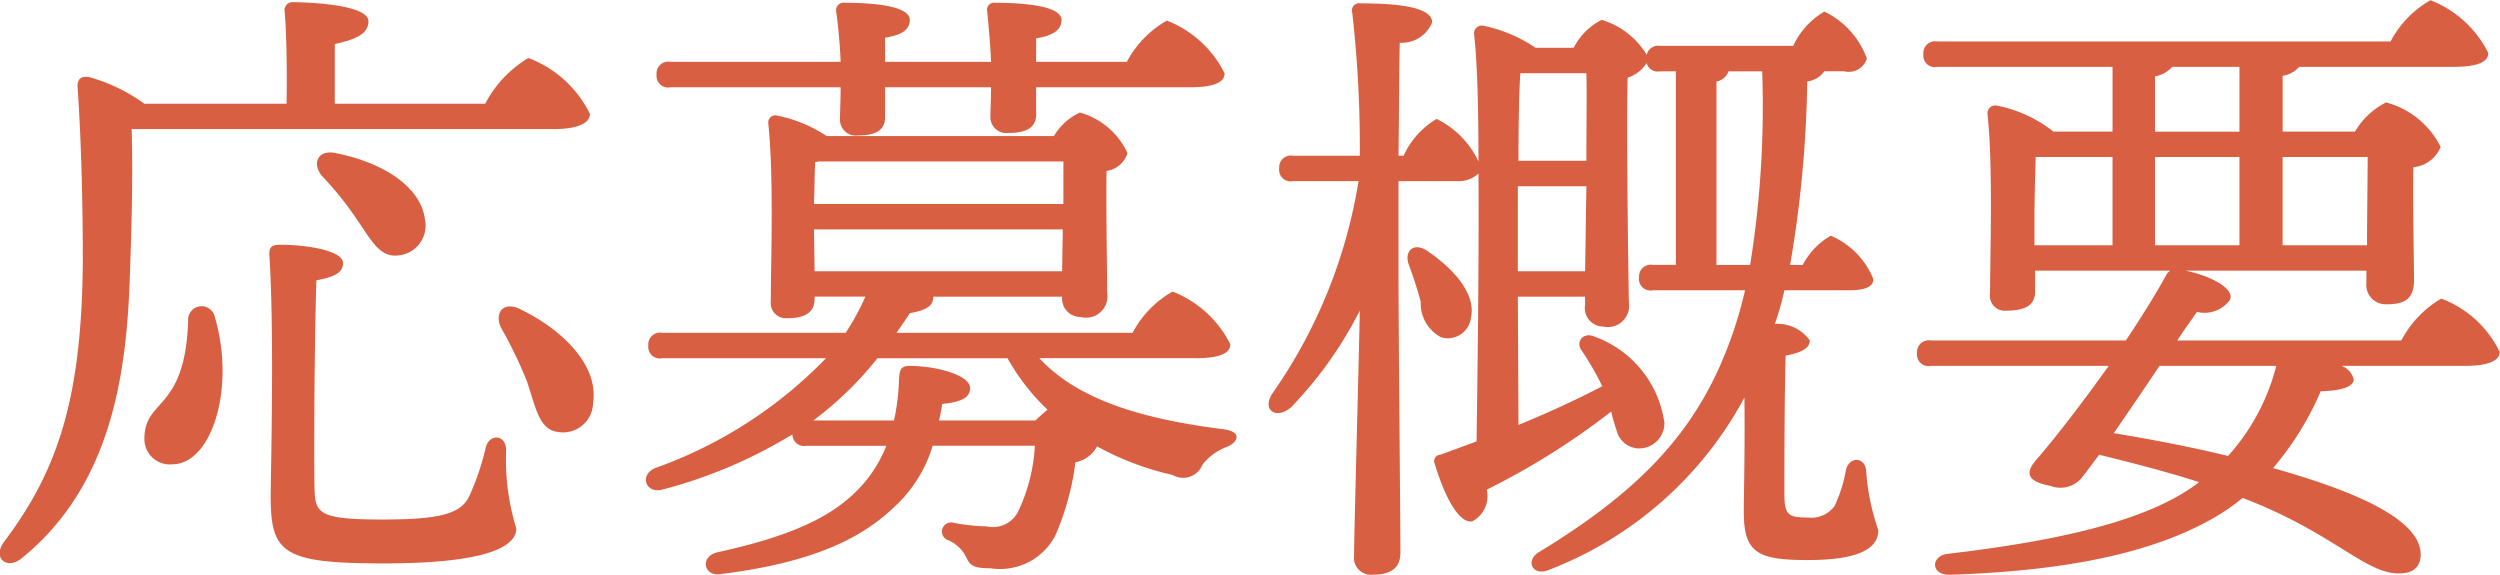 <svg xmlns="http://www.w3.org/2000/svg" width="78.78" height="18.125" viewBox="0 0 78.78 18.125">
  <defs>
    <style>
      .cls-1 {
        fill: #d95f43;
        fill-rule: evenodd;
      }
    </style>
  </defs>
  <path id="nav_outline.svg" class="cls-1" d="M1081.62,205.6c0.8,0,1.16-.2,1.16-0.48a3.554,3.554,0,0,0-1.94-1.761,3.622,3.622,0,0,0-1.36,1.441h-4.74v-1.881c0.62-.14,1.06-0.3,1.06-0.719,0-.541-2.02-0.6-2.36-0.6a0.252,0.252,0,0,0-.28.3c0.06,0.68.08,1.941,0.06,2.9h-4.48a5.492,5.492,0,0,0-1.74-.84c-0.26-.041-0.4.06-0.36,0.38,0.12,1.8.16,3.761,0.16,5.461-0.04,4.241-.76,6.522-2.48,8.8-0.39.52,0.1,0.92,0.58,0.5,2.82-2.3,3.28-5.841,3.38-8.822,0.06-1.7.1-3.121,0.06-4.681h13.28Zm-6.82.76c-0.62-.14-0.78.34-0.46,0.72a10.469,10.469,0,0,1,1.08,1.341c0.46,0.66.72,1.22,1.3,1.16a0.943,0.943,0,0,0,.86-1.141C1077.44,207.343,1076.12,206.623,1074.8,206.363Zm-4.68,5.281c-0.1,2.881-1.38,2.421-1.38,3.721a0.8,0.8,0,0,0,.88.8c1.24,0,2-2.4,1.34-4.64A0.425,0.425,0,0,0,1070.12,211.644Zm10.02,4.081c0-.5-0.52-0.54-0.64-0.1a8.243,8.243,0,0,1-.52,1.541c-0.26.54-.86,0.739-2.72,0.739-2.08,0-2.14-.2-2.16-1.039-0.02-1.3,0-4.521.06-6.5,0.56-.1.84-0.24,0.84-0.54,0-.42-1.24-0.58-1.98-0.58-0.28,0-.36.08-0.34,0.36,0.16,2.44.04,6.941,0.04,7.562,0,1.8.38,2.12,3.56,2.12,3.22,0,4.18-.52,4.18-1.1A7.336,7.336,0,0,1,1080.14,215.725Zm0.46-4.441c-0.56-.28-0.84.12-0.62,0.58a13.63,13.63,0,0,1,.82,1.7c0.28,0.84.38,1.5,0.96,1.58a0.947,0.947,0,0,0,1.12-.92C1083.06,213.025,1081.88,211.9,1080.6,211.284Zm10.08-7c0,0.42-.02.76-0.02,1a0.5,0.5,0,0,0,.56.52c0.56,0,.86-0.16.86-0.58v-0.94h3.34c0,0.38-.02.68-0.02,0.92a0.5,0.5,0,0,0,.56.52c0.56,0,.88-0.16.88-0.58v-0.86h4.84c0.78,0,1.1-.16,1.1-0.44a3.424,3.424,0,0,0-1.82-1.661,3.219,3.219,0,0,0-1.26,1.3h-2.86v-0.74c0.52-.081.8-0.26,0.8-0.581,0-.46-1.28-0.54-2.08-0.54a0.225,0.225,0,0,0-.26.28c0.04,0.42.1,1.04,0.12,1.581h-3.34v-0.761c0.5-.08.78-0.239,0.78-0.56,0-.46-1.24-0.54-2.04-0.54a0.238,0.238,0,0,0-.28.28c0.06,0.42.12,1.04,0.14,1.581h-5.36a0.371,0.371,0,0,0-.44.4,0.364,0.364,0,0,0,.44.4h5.36Zm-0.86,10.5a10.952,10.952,0,0,0,2.02-1.961h4.1a6.75,6.75,0,0,0,1.26,1.621c-0.12.1-.26,0.22-0.38,0.34h-3.04a4.763,4.763,0,0,0,.1-0.52c0.6-.06.88-0.2,0.88-0.5,0-.42-1.1-0.7-1.9-0.7-0.28,0-.32.12-0.34,0.4a6.625,6.625,0,0,1-.16,1.32h-2.54Zm0.02-6.021h7.84l-0.02,1.32h-7.8Zm0.14-2.141h7.72v1.341h-7.86c0.02-.481.02-1.061,0.04-1.321Zm11.88,6.2c0.78,0,1.1-.16,1.1-0.44a3.426,3.426,0,0,0-1.82-1.66,3.215,3.215,0,0,0-1.26,1.3h-7.44c0.14-.2.28-0.4,0.42-0.62,0.58-.1.74-0.26,0.74-0.52h4.06a0.581,0.581,0,0,0,.58.641,0.675,0.675,0,0,0,.84-0.761c0-.56-0.04-2.741-0.02-3.841a0.812,0.812,0,0,0,.66-0.56,2.338,2.338,0,0,0-1.5-1.28,1.867,1.867,0,0,0-.82.74h-7.16a4.361,4.361,0,0,0-1.54-.64,0.227,0.227,0,0,0-.3.24c0.18,1.66.08,4.4,0.08,5.6a0.48,0.48,0,0,0,.52.54c0.56,0,.86-0.179.86-0.62v-0.06h1.6a7.778,7.778,0,0,1-.62,1.14h-5.78a0.371,0.371,0,0,0-.44.4,0.363,0.363,0,0,0,.44.4h5.16a14.013,14.013,0,0,1-5.38,3.461c-0.52.22-.3,0.82,0.22,0.68a15.156,15.156,0,0,0,4.1-1.74,0.369,0.369,0,0,0,.44.36h2.52a4.118,4.118,0,0,1-.78,1.26c-0.9,1-2.28,1.6-4.56,2.1-0.54.14-.42,0.78,0.14,0.68,2.88-.36,4.42-1.12,5.46-2.121a4.285,4.285,0,0,0,1.2-1.92h3.22a5.443,5.443,0,0,1-.54,2.1,0.89,0.89,0,0,1-.98.44,6.154,6.154,0,0,1-1.08-.12,0.287,0.287,0,0,0-.12.56,1.109,1.109,0,0,1,.56.54c0.12,0.24.2,0.34,0.76,0.34a1.964,1.964,0,0,0,2.04-1.02,8.438,8.438,0,0,0,.64-2.321,0.964,0.964,0,0,0,.68-0.5,8.994,8.994,0,0,0,2.38.9,0.654,0.654,0,0,0,.94-0.319,1.728,1.728,0,0,1,.76-0.561c0.36-.14.52-0.48-0.1-0.56-2.54-.32-4.58-0.92-5.8-2.241h4.92Zm8.68-1.26c0.18-.76-0.54-1.56-1.4-2.14-0.42-.26-0.7.04-0.56,0.44,0.14,0.38.28,0.8,0.38,1.18a1.205,1.205,0,0,0,.64,1.12A0.735,0.735,0,0,0,1110.54,211.564Zm7.74-1.68V204.1a0.492,0.492,0,0,0,.38-0.321h1.06a31.449,31.449,0,0,1-.38,6.1h-1.06Zm-6.26.2V207.4h2.16l-0.04,2.68h-2.12Zm0.02-3.481c0-1.1.02-2.22,0.06-2.76h2.08c0.02,0.62,0,1.66,0,2.76h-2.14Zm10.42,4.081c0.46,0,.78-0.1.76-0.36a2.483,2.483,0,0,0-1.34-1.36,2.245,2.245,0,0,0-.88.92h-0.4a36.882,36.882,0,0,0,.54-5.781,0.784,0.784,0,0,0,.54-0.321h0.62a0.6,0.6,0,0,0,.72-0.4,2.646,2.646,0,0,0-1.34-1.48,2.374,2.374,0,0,0-.98,1.08h-4.2a0.368,0.368,0,0,0-.42.28,2.488,2.488,0,0,0-1.42-1.1,2.006,2.006,0,0,0-.88.881h-1.2a4.6,4.6,0,0,0-1.66-.7,0.247,0.247,0,0,0-.28.26c0.1,0.84.14,2.32,0.14,4.02a2.839,2.839,0,0,0-1.32-1.34,2.614,2.614,0,0,0-1.04,1.16h-0.16c0.02-1.46.02-2.9,0.04-3.56a1.031,1.031,0,0,0,1.02-.641c0-.48-1.06-0.6-2.26-0.6a0.225,0.225,0,0,0-.26.28,37.148,37.148,0,0,1,.24,4.521h-2.1a0.371,0.371,0,0,0-.44.4,0.363,0.363,0,0,0,.44.4H1107a16.08,16.08,0,0,1-2.68,6.642c-0.41.56,0.08,0.9,0.56,0.48a12.538,12.538,0,0,0,2.16-3.041c-0.04,2.06-.18,6.962-0.18,7.722a0.533,0.533,0,0,0,.58.6c0.62,0,.88-0.24.88-0.7,0-.86-0.06-7.242-0.06-8.622v-3.081h1.84a0.913,0.913,0,0,0,.68-0.239c0.02,3.12-.04,6.821-0.06,8.441l-1.14.42a0.2,0.2,0,0,0-.18.28c0.32,1.06.76,1.881,1.18,1.821a0.893,0.893,0,0,0,.46-1,23.069,23.069,0,0,0,3.92-2.46c0.06,0.24.12,0.44,0.18,0.62a0.736,0.736,0,0,0,.66.54,0.8,0.8,0,0,0,.84-0.8,3.382,3.382,0,0,0-2.2-2.721c-0.36-.16-0.6.16-0.42,0.42a9.035,9.035,0,0,1,.66,1.141c-0.72.38-1.62,0.8-2.64,1.22l-0.02-4.041h2.12v0.26a0.578,0.578,0,0,0,.56.68,0.673,0.673,0,0,0,.82-0.76c-0.02-.84-0.08-5.5-0.04-7.081a1.121,1.121,0,0,0,.6-0.461,0.355,0.355,0,0,0,.42.26h0.5v6.1h-0.72a0.371,0.371,0,0,0-.44.4,0.363,0.363,0,0,0,.44.4h2.9a13.066,13.066,0,0,1-.88,2.581c-1.04,2.22-2.7,3.9-5.6,5.661-0.48.28-.2,0.8,0.32,0.56a11.778,11.778,0,0,0,6.14-5.421c0.02,1.54-.02,3.18-0.02,3.6,0,1.3.44,1.52,2.02,1.52,1.36,0,2.22-.26,2.22-0.94a7.232,7.232,0,0,1-.38-1.821c0-.48-0.52-0.54-0.64-0.08a4.443,4.443,0,0,1-.36,1.14,0.909,0.909,0,0,1-.84.361c-0.62,0-.74-0.081-0.74-0.741,0-.84,0-3.1.04-4.36,0.52-.1.76-0.24,0.76-0.481a1.257,1.257,0,0,0-1.1-.52,9.216,9.216,0,0,0,.3-1.06h2.04Zm13.46,2.381a6.7,6.7,0,0,1-1.52,2.84c-1.14-.28-2.4-0.52-3.6-0.72,0.44-.64.96-1.4,1.44-2.12h3.68Zm-7.62-4.7c0-.341.02-1.381,0.04-1.881h2.42v2.781h-2.46v-0.9Zm3.8-4.421a0.95,0.95,0,0,0,.54-0.3h2.12v2.041h-2.66v-1.74Zm6.7,2.54c0,0.68-.02,1.881-0.02,2.781h-2.66v-2.781h2.68Zm-6.7,2.781v-2.781h2.66v2.781h-2.66Zm0.7,3c0.22-.339.44-0.64,0.62-0.9a0.991,0.991,0,0,0,1.04-.38c0.16-.36-0.62-0.76-1.4-0.92h5.7v0.38a0.611,0.611,0,0,0,.62.68c0.56,0,.88-0.14.88-0.76,0-.6-0.04-2.36-0.02-3.561a1.022,1.022,0,0,0,.86-0.64,2.7,2.7,0,0,0-1.72-1.4,2.357,2.357,0,0,0-.98.92h-2.28v-1.761a0.836,0.836,0,0,0,.52-0.28h4.86c0.78,0,1.1-.159,1.1-0.439a3.424,3.424,0,0,0-1.82-1.661,3.215,3.215,0,0,0-1.26,1.3h-14.28a0.371,0.371,0,0,0-.44.4,0.363,0.363,0,0,0,.44.4h5.52v2.041h-1.86a4.192,4.192,0,0,0-1.78-.82,0.246,0.246,0,0,0-.3.26c0.18,1.68.08,4.461,0.08,5.661a0.471,0.471,0,0,0,.52.54c0.6,0,.9-0.18.9-0.6v-0.66h4.26a0.371,0.371,0,0,0-.14.16c-0.34.62-.78,1.32-1.26,2.04h-6.14a0.372,0.372,0,0,0-.44.4,0.364,0.364,0,0,0,.44.4h5.6c-0.8,1.12-1.64,2.22-2.3,2.981-0.32.379-.3,0.659,0.46,0.8a0.876,0.876,0,0,0,.96-0.22c0.12-.14.32-0.42,0.58-0.76,1.14,0.28,2.14.54,3.14,0.861l-0.04.039c-1.64,1.241-4.64,1.841-7.86,2.221-0.56.06-.56,0.68,0.06,0.66,3.76-.12,6.54-0.72,8.46-1.881a6.331,6.331,0,0,0,.76-0.54c3.04,1.161,3.98,2.561,5.14,2.361,0.44-.06.6-0.52,0.36-1.02-0.48-.921-2.34-1.661-4.54-2.281a9.475,9.475,0,0,0,1.5-2.42c0.66-.02,1.04-0.14,1.04-0.38a0.61,0.61,0,0,0-.38-0.42h3.88c0.78,0,1.1-.18,1.1-0.44a3.356,3.356,0,0,0-1.84-1.681,3.311,3.311,0,0,0-1.26,1.32h-7.06Z" transform="translate(-1064.19 -201.531)"/>
</svg>
